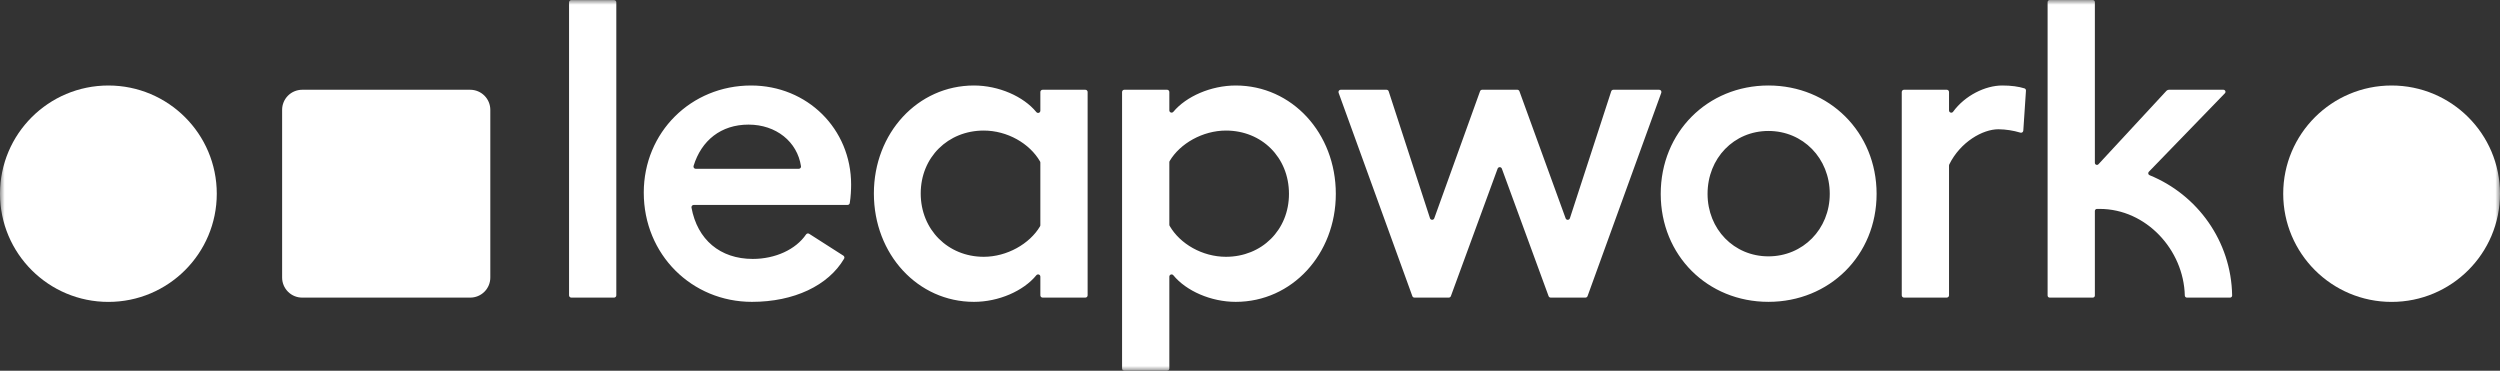 <svg width="263" height="39" viewBox="0 0 263 39" fill="none" xmlns="http://www.w3.org/2000/svg">
<rect x="0" y="0" width="263" height="39" fill="#333333" stroke="none"/>
<g clip-path="url(#clip0_5140_51)">
<mask id="mask0_5140_51" style="mask-type:luminance" maskUnits="userSpaceOnUse" x="0" y="0" width="263" height="39">
<path d="M0 0H263V39H0V0Z" fill="white"/>
</mask>
<g mask="url(#mask0_5140_51)">
<path d="M251.596 31.76C257.895 31.76 263 26.665 263 20.378C263 14.091 257.895 8.995 251.596 8.995C245.299 8.995 240.194 14.092 240.194 20.378C240.194 26.663 245.299 31.76 251.596 31.76Z" fill="white"/>
<path d="M64.598 31.308H60.102C60.039 31.308 59.978 31.283 59.934 31.238C59.889 31.194 59.864 31.133 59.864 31.07V0.244C59.864 0.112 59.971 0.007 60.102 0.007H64.598C64.729 0.007 64.836 0.112 64.836 0.244V31.07C64.836 31.133 64.811 31.194 64.766 31.238C64.722 31.283 64.661 31.308 64.598 31.308ZM89.162 21.56H72.98C72.945 21.56 72.911 21.567 72.879 21.582C72.847 21.596 72.82 21.618 72.797 21.644C72.775 21.671 72.758 21.701 72.749 21.735C72.739 21.768 72.737 21.803 72.743 21.838C73.363 25.206 75.748 27.239 79.192 27.239C81.558 27.239 83.717 26.249 84.796 24.665C84.831 24.613 84.885 24.576 84.946 24.563C85.007 24.55 85.072 24.561 85.125 24.594L88.72 26.893C88.828 26.962 88.864 27.103 88.8 27.213C87.135 30.046 83.524 31.755 79.102 31.755C72.786 31.755 67.724 26.792 67.724 20.263C67.724 13.914 72.697 8.995 79.013 8.995C84.925 8.995 89.538 13.556 89.538 19.414C89.538 19.941 89.502 20.724 89.395 21.365C89.385 21.42 89.357 21.47 89.314 21.505C89.271 21.541 89.217 21.56 89.162 21.56ZM84.028 17.759C84.172 17.759 84.287 17.633 84.265 17.493C83.878 14.907 81.646 13.109 78.744 13.109C75.85 13.109 73.788 14.772 72.963 17.456C72.952 17.491 72.95 17.529 72.957 17.565C72.963 17.601 72.978 17.635 73.001 17.665C73.023 17.694 73.052 17.718 73.085 17.734C73.118 17.751 73.154 17.759 73.191 17.759H84.028ZM114.418 9.679V31.07C114.418 31.133 114.393 31.194 114.348 31.238C114.304 31.283 114.243 31.308 114.18 31.308H109.684C109.621 31.308 109.56 31.283 109.516 31.238C109.471 31.194 109.446 31.133 109.446 31.07V29.105C109.446 28.88 109.165 28.784 109.021 28.959C107.668 30.61 105.064 31.755 102.459 31.755C96.546 31.755 91.932 26.747 91.932 20.352C91.932 14.002 96.545 8.994 102.459 8.994C105.064 8.994 107.668 10.14 109.022 11.79C109.165 11.964 109.446 11.87 109.446 11.644V9.679C109.446 9.548 109.553 9.443 109.684 9.443H114.18C114.312 9.443 114.418 9.548 114.418 9.679ZM109.445 23.684V17.108C109.446 17.066 109.435 17.024 109.414 16.987C108.324 15.094 105.972 13.735 103.488 13.735C99.727 13.735 96.859 16.552 96.859 20.353C96.859 24.155 99.727 27.015 103.489 27.015C105.927 27.015 108.322 25.657 109.413 23.808C109.436 23.77 109.446 23.729 109.445 23.684ZM140.528 20.397C140.528 26.747 135.914 31.755 130.001 31.755C127.397 31.755 124.792 30.609 123.438 28.96C123.295 28.785 123.014 28.88 123.014 29.105V38.761C123.014 38.824 122.989 38.885 122.944 38.929C122.9 38.974 122.839 38.999 122.776 38.999H118.28C118.249 38.999 118.218 38.993 118.189 38.981C118.16 38.97 118.133 38.952 118.111 38.93C118.089 38.908 118.072 38.882 118.06 38.853C118.048 38.824 118.042 38.793 118.042 38.761V9.679C118.042 9.548 118.148 9.441 118.28 9.441H122.776C122.907 9.441 123.014 9.548 123.014 9.679V11.612C123.014 11.836 123.293 11.933 123.437 11.761C124.79 10.141 127.396 8.995 130.001 8.995C135.914 8.995 140.528 14.003 140.528 20.397ZM135.6 20.397C135.6 16.552 132.734 13.735 128.971 13.735C126.533 13.735 124.138 15.093 123.047 16.942C123.025 16.979 123.013 17.022 123.014 17.065V23.641C123.014 23.684 123.025 23.725 123.046 23.762C124.135 25.655 126.487 27.015 128.971 27.015C132.734 27.015 135.6 24.198 135.6 20.397ZM141.045 9.443H145.864C145.966 9.443 146.058 9.508 146.089 9.605L150.435 22.957C150.45 23.005 150.48 23.046 150.52 23.076C150.559 23.105 150.608 23.122 150.657 23.122C150.707 23.123 150.756 23.109 150.797 23.08C150.837 23.052 150.868 23.012 150.885 22.965L155.7 9.599C155.717 9.553 155.747 9.513 155.787 9.485C155.827 9.457 155.875 9.442 155.924 9.441H159.621C159.72 9.441 159.81 9.505 159.844 9.599L164.704 22.969C164.781 23.181 165.083 23.175 165.153 22.961L169.5 9.605C169.516 9.558 169.546 9.517 169.586 9.488C169.626 9.458 169.675 9.442 169.725 9.441H174.544C174.709 9.441 174.824 9.605 174.768 9.759L167.011 31.152C166.994 31.197 166.963 31.236 166.924 31.264C166.884 31.292 166.837 31.307 166.788 31.308H163.134C163.085 31.307 163.038 31.292 162.998 31.264C162.958 31.236 162.928 31.197 162.911 31.152L157.995 17.742C157.979 17.696 157.948 17.656 157.908 17.628C157.868 17.6 157.821 17.585 157.772 17.585C157.723 17.585 157.676 17.6 157.636 17.628C157.596 17.656 157.565 17.696 157.549 17.742L152.633 31.152C152.616 31.197 152.585 31.237 152.545 31.265C152.505 31.292 152.458 31.308 152.409 31.308H148.801C148.752 31.308 148.704 31.293 148.664 31.265C148.625 31.237 148.594 31.198 148.578 31.152L140.821 9.759C140.808 9.724 140.804 9.687 140.809 9.648C140.817 9.591 140.845 9.539 140.889 9.501C140.932 9.463 140.987 9.442 141.045 9.441M197.418 20.396C197.418 26.88 192.446 31.754 186.04 31.754C179.635 31.754 174.708 26.879 174.708 20.396C174.708 13.913 179.635 8.994 186.04 8.994C192.445 8.994 197.418 13.913 197.418 20.396ZM179.635 20.396C179.635 24.108 182.412 26.968 186.04 26.968C189.668 26.968 192.49 24.108 192.49 20.396C192.49 16.64 189.668 13.777 186.04 13.777C182.412 13.777 179.635 16.64 179.635 20.396ZM213.131 9.534L212.851 13.743C212.848 13.778 212.838 13.812 212.82 13.843C212.803 13.874 212.779 13.9 212.75 13.921C212.721 13.941 212.688 13.955 212.653 13.961C212.618 13.967 212.582 13.964 212.548 13.954C211.797 13.728 211.017 13.608 210.232 13.598C208.587 13.598 206.236 14.922 205.061 17.303C205.044 17.337 205.036 17.375 205.037 17.412V31.069C205.036 31.132 205.011 31.192 204.967 31.236C204.922 31.28 204.863 31.305 204.8 31.307H200.302C200.27 31.307 200.24 31.3 200.211 31.289C200.182 31.277 200.156 31.259 200.134 31.237C200.112 31.215 200.095 31.189 200.083 31.16C200.071 31.131 200.065 31.1 200.065 31.069V9.679C200.065 9.548 200.17 9.441 200.302 9.441H204.8C204.929 9.441 205.037 9.548 205.037 9.679V11.617C205.037 11.845 205.33 11.943 205.463 11.758C206.706 10.052 208.846 8.994 210.637 8.994C211.574 8.994 212.363 9.105 212.97 9.295C213.074 9.327 213.139 9.427 213.131 9.534Z" fill="white"/>
<path d="M49.468 9.443H31.793C31.515 9.442 31.241 9.497 30.984 9.603C30.727 9.709 30.494 9.864 30.298 10.06C30.102 10.256 29.946 10.489 29.84 10.745C29.733 11.001 29.679 11.276 29.679 11.553V29.198C29.679 29.476 29.733 29.75 29.84 30.006C29.946 30.262 30.102 30.495 30.298 30.691C30.494 30.887 30.727 31.043 30.984 31.149C31.241 31.255 31.515 31.309 31.793 31.309H49.468C49.745 31.309 50.02 31.254 50.277 31.148C50.533 31.042 50.766 30.887 50.962 30.691C51.158 30.495 51.314 30.262 51.42 30.006C51.527 29.75 51.581 29.476 51.581 29.198V11.554C51.581 11.277 51.527 11.003 51.42 10.747C51.314 10.491 51.158 10.258 50.962 10.062C50.766 9.866 50.533 9.71 50.277 9.604C50.02 9.498 49.745 9.443 49.468 9.443Z" fill="white"/>
<path d="M11.402 31.76C17.7 31.76 22.805 26.665 22.805 20.378C22.805 14.091 17.7 8.995 11.403 8.995C5.106 8.995 0 14.091 0 20.378C0 26.665 5.105 31.76 11.402 31.76Z" fill="white"/>
<path d="M226.13 18.429C226.097 18.416 226.067 18.395 226.044 18.367C226.021 18.34 226.005 18.308 225.997 18.273C225.99 18.238 225.991 18.202 226.001 18.167C226.011 18.133 226.029 18.101 226.053 18.075L234.058 9.813C234.088 9.782 234.109 9.743 234.117 9.701C234.125 9.659 234.12 9.615 234.103 9.575C234.086 9.536 234.058 9.502 234.022 9.478C233.986 9.455 233.944 9.442 233.901 9.443H228.187C228.132 9.443 228.078 9.454 228.027 9.476C227.977 9.499 227.932 9.531 227.894 9.571L220.76 17.276C220.73 17.309 220.691 17.332 220.648 17.342C220.605 17.352 220.56 17.349 220.518 17.333C220.477 17.317 220.442 17.288 220.417 17.251C220.392 17.215 220.379 17.171 220.38 17.127V0.219C220.38 0.19 220.375 0.162 220.364 0.135C220.353 0.108 220.336 0.084 220.316 0.064C220.296 0.043 220.271 0.027 220.245 0.016C220.218 0.005 220.189 -0 220.161 3.03485e-06H215.626C215.569 3.03485e-06 215.513 0.023 215.472 0.064C215.431 0.105 215.408 0.16 215.408 0.218V31.091C215.408 31.212 215.507 31.309 215.626 31.309H220.161C220.189 31.309 220.218 31.304 220.244 31.293C220.271 31.282 220.295 31.266 220.316 31.245C220.336 31.225 220.352 31.201 220.363 31.175C220.374 31.148 220.38 31.12 220.38 31.091V22.196C220.38 22.167 220.386 22.138 220.397 22.112C220.408 22.085 220.424 22.061 220.444 22.041C220.465 22.021 220.489 22.005 220.515 21.994C220.542 21.983 220.571 21.977 220.599 21.978H220.896C225.758 21.978 229.727 26.267 229.842 31.093C229.843 31.15 229.866 31.205 229.907 31.245C229.947 31.285 230.002 31.308 230.059 31.308H234.599C234.628 31.308 234.658 31.303 234.685 31.292C234.712 31.281 234.737 31.264 234.757 31.244C234.778 31.223 234.794 31.198 234.805 31.171C234.816 31.144 234.821 31.115 234.821 31.085C234.731 25.363 231.157 20.473 226.13 18.429ZM258.66 17.163C258.659 17.215 258.639 17.265 258.602 17.302C258.566 17.339 258.516 17.36 258.464 17.361C256.633 17.423 254.743 18.372 253.254 19.988C251.838 21.522 250.972 23.433 250.91 25.141C250.909 25.193 250.887 25.242 250.85 25.278C250.813 25.314 250.764 25.335 250.712 25.335H247.959C247.908 25.333 247.858 25.312 247.821 25.276C247.784 25.24 247.762 25.192 247.759 25.14C247.645 22.455 244.907 21.96 244.406 21.96C244.305 21.96 244.227 21.865 244.227 21.763V19.568C244.227 19.454 244.323 19.363 244.436 19.369C245.437 19.41 246.859 19.752 248.079 20.607C248.343 20.793 248.62 21.02 248.888 21.289C248.911 21.311 248.939 21.328 248.969 21.337C248.999 21.347 249.031 21.349 249.062 21.343C249.093 21.338 249.123 21.325 249.148 21.306C249.173 21.287 249.194 21.263 249.208 21.234C250.896 17.814 254.386 14.87 258.455 14.775C258.482 14.775 258.508 14.78 258.533 14.79C258.558 14.799 258.581 14.814 258.6 14.833C258.619 14.851 258.634 14.874 258.644 14.898C258.654 14.923 258.66 14.949 258.66 14.976V17.163Z" fill="white"/>
</g>
</g>
<defs>
<clipPath id="clip0_5140_51">
<rect width="263" height="39" fill="white"/>
</clipPath>
</defs>
</svg>
